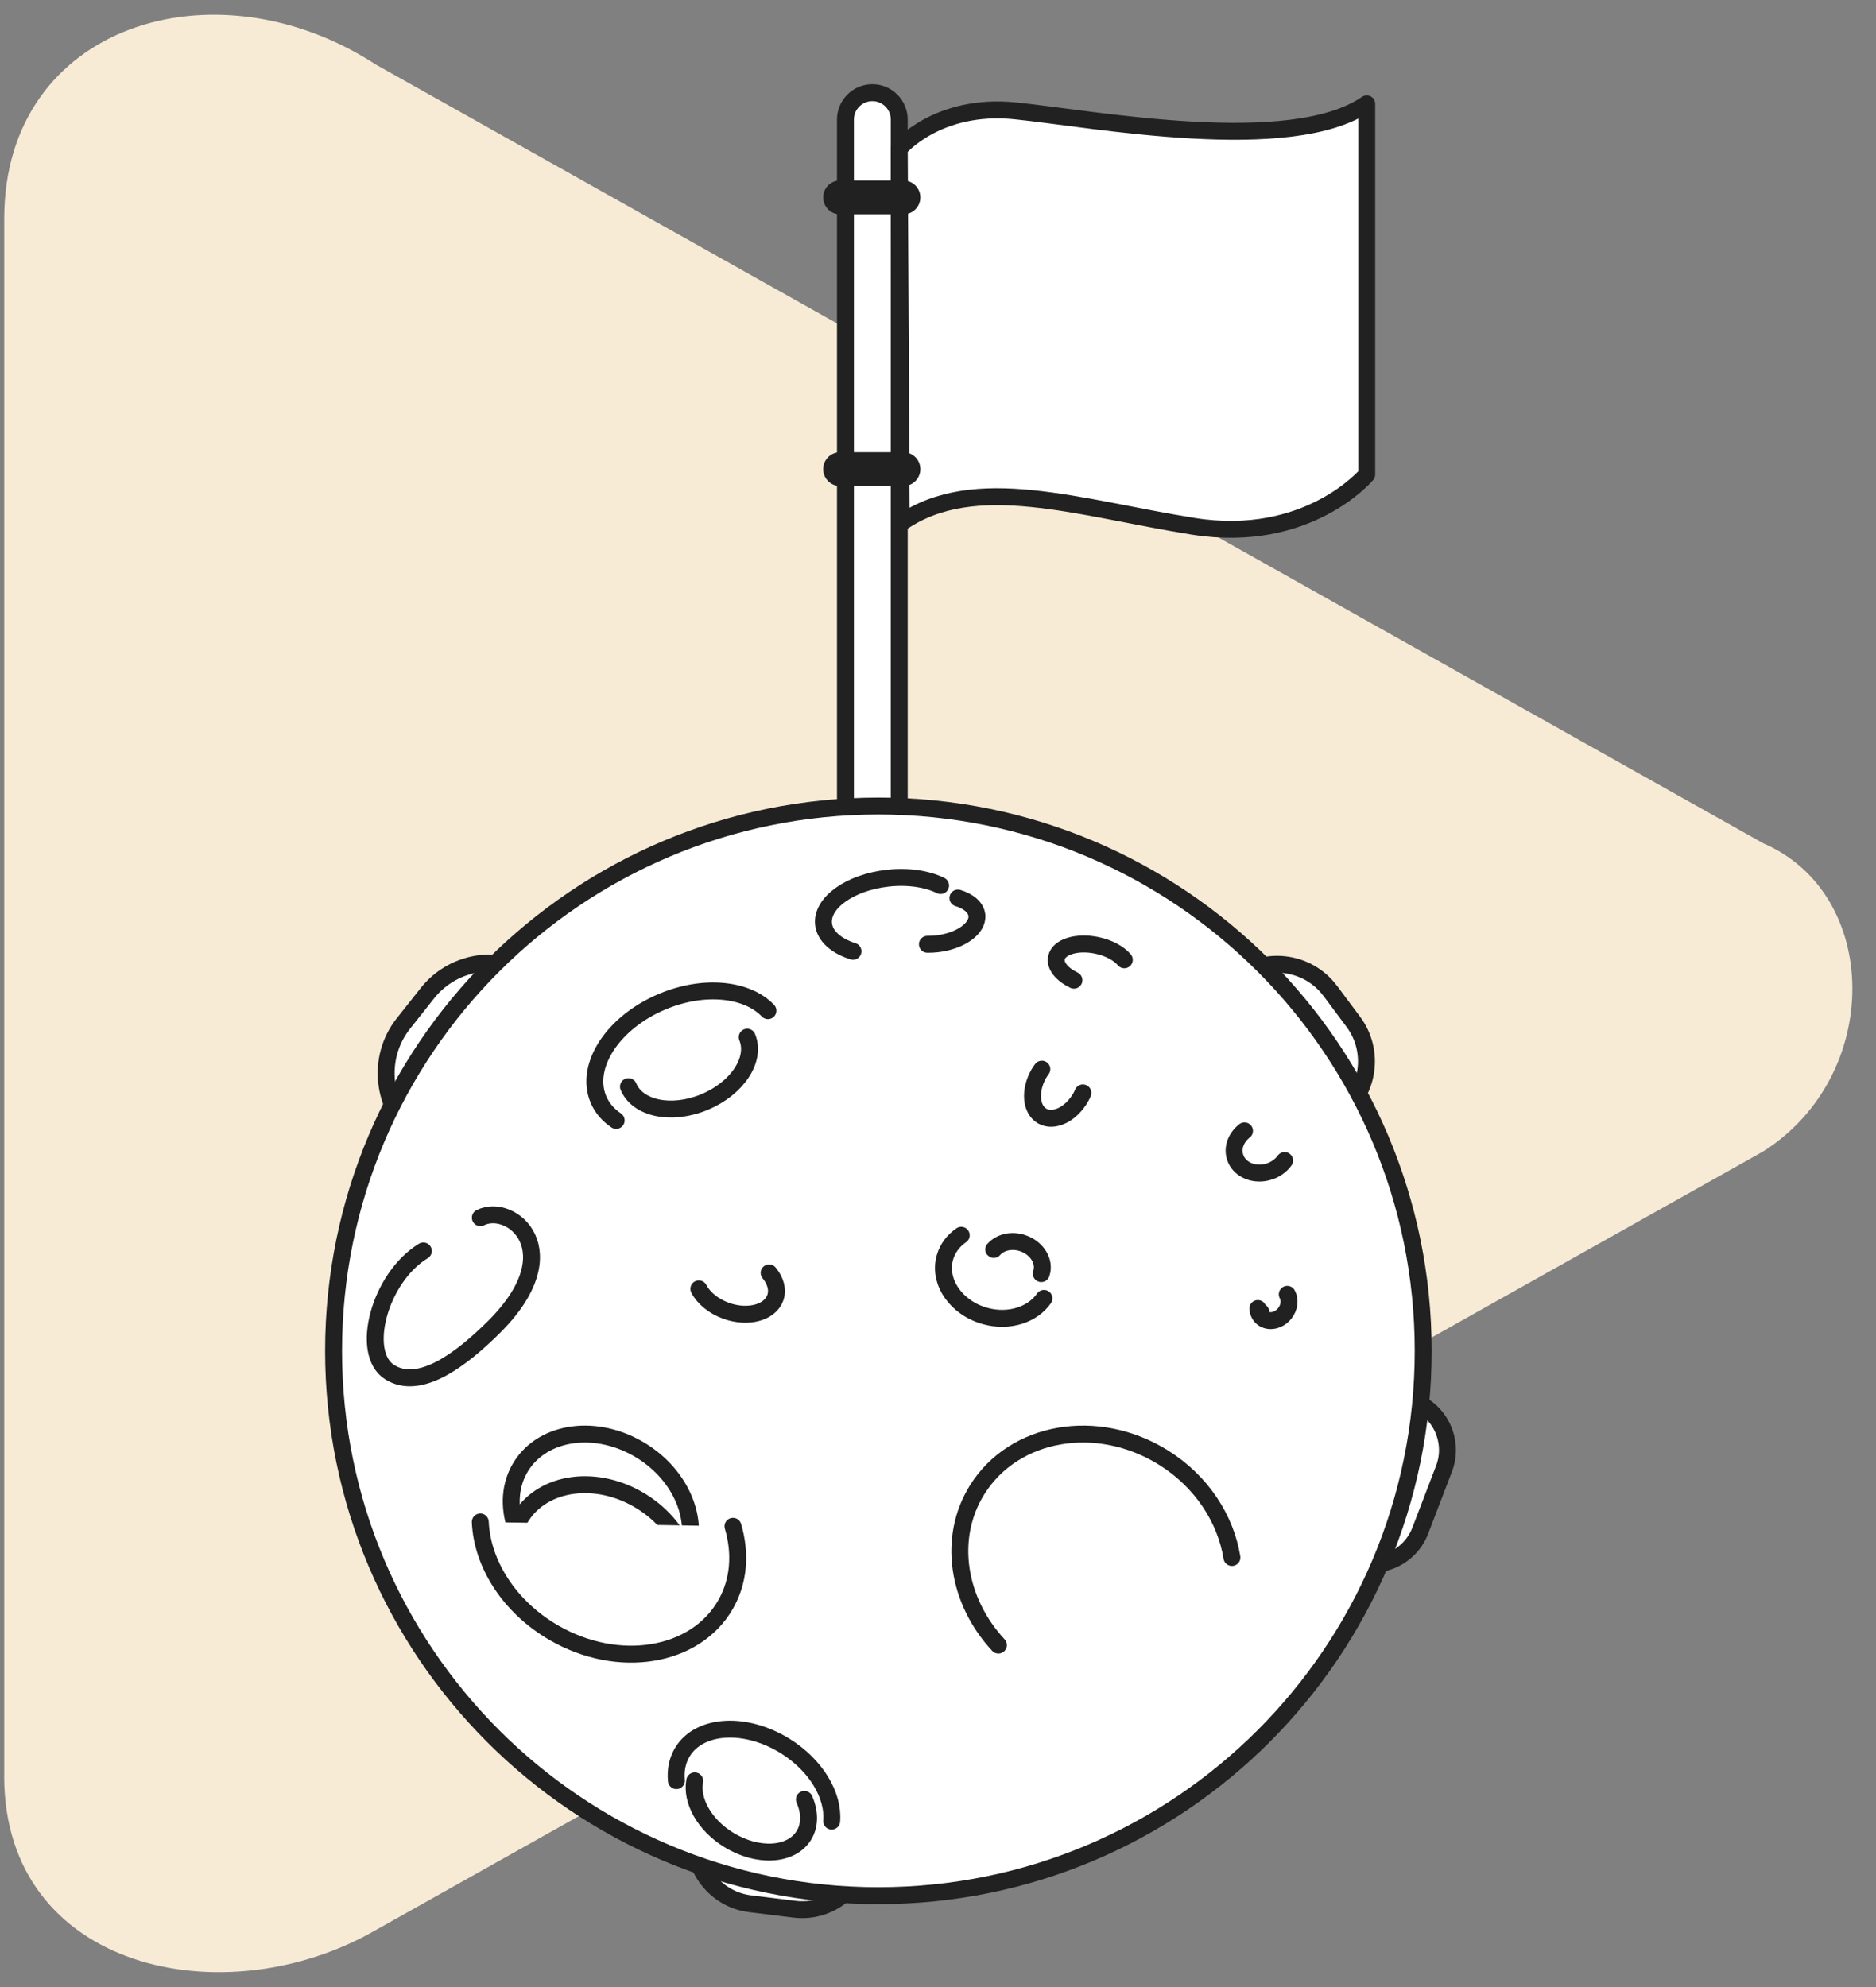 <?xml version="1.0" encoding="UTF-8"?><svg xmlns="http://www.w3.org/2000/svg" viewBox="0 0 332.6 352.29"><rect x="0" y="0" width="332.6" height="352.29" fill="#808080" stroke="none"/><g isolation="isolate"><g id="a"><path d="M.75,314.9V38.75C.75,4.36,38.09-7.14,66.64,11.45l246,138.08c20.79,8.96,21.26,41.06,0,54.59L66.64,342.19c-26.89,15.51-65.9,7.09-65.9-27.29Z" fill="#faeed8" opacity=".97"/><g><g><path d="M154.66,149.85c-2.63,0-4.77-2.14-4.77-4.77V21.2c0-2.63,2.14-4.77,4.77-4.77s4.77,2.14,4.77,4.77v123.87c0,2.63-2.14,4.77-4.77,4.77Z" fill="#fff" stroke="#212121" stroke-linecap="round" stroke-linejoin="round" stroke-width="3"/><path d="M159.78,92.69c13.05-9.01,31.4-2.64,51.76,.62,20.36,3.26,30.77-9.17,30.77-9.17V18.41c-13.52,9.32-48.49,2.64-62.32,1.24-13.83-1.4-20.56,6.68-20.56,6.68l.35,66.36Z" fill="#fff" stroke="#212121" stroke-linecap="round" stroke-linejoin="round" stroke-width="3"/><line x1="148.94" y1="35" x2="160.17" y2="35" fill="none" stroke="#212121" stroke-linecap="round" stroke-linejoin="round" stroke-width="6"/><line x1="148.94" y1="83.18" x2="160.17" y2="83.18" fill="none" stroke="#212121" stroke-linecap="round" stroke-linejoin="round" stroke-width="6"/></g><g><path d="M136.45,309.29l7.88,.97c6.11,.75,10.5,6.37,9.75,12.48l-.74,6.01c-.75,6.11-6.37,10.5-12.48,9.75l-7.88-.97c-6.11-.75-10.5-6.37-9.75-12.48l.74-6.01c.75-6.11,6.36-10.5,12.48-9.75Z" fill="#fff" stroke="#212121" stroke-linecap="round" stroke-linejoin="round" stroke-width="3"/><path d="M225.23,261.21l4.21-10.99c1.83-4.77,7.22-7.18,11.99-5.35l9.23,3.54c4.77,1.82,7.18,7.22,5.35,11.99l-4.21,10.99c-1.83,4.77-7.22,7.18-11.99,5.35l-9.23-3.54c-4.77-1.82-7.18-7.22-5.35-11.99Z" fill="#fff" stroke="#212121" stroke-linecap="round" stroke-linejoin="round" stroke-width="3"/><path d="M235.84,175.67l4.11,5.52c3.85,5.17,2.78,12.55-2.39,16.41l-4.01,2.99c-5.17,3.86-12.56,2.78-16.41-2.39l-4.12-5.52c-3.85-5.17-2.78-12.55,2.39-16.41l4.01-2.99c5.17-3.86,12.56-2.78,16.41,2.39Z" fill="#fff" stroke="#212121" stroke-linecap="round" stroke-linejoin="round" stroke-width="3"/><path d="M98.09,193.75l-4.25,5.38c-4.85,6.14-13.84,7.19-19.99,2.34h0c-6.14-4.85-7.19-13.85-2.34-19.99l4.25-5.37c4.85-6.14,13.84-7.19,19.98-2.34h0c6.14,4.85,7.19,13.85,2.34,19.98Z" fill="#fff" stroke="#212121" stroke-linecap="round" stroke-linejoin="round" stroke-width="3"/><path d="M252.32,239.51c0,53.34-43.25,96.59-96.59,96.59s-96.59-43.25-96.59-96.59,43.25-96.6,96.59-96.6,96.59,43.25,96.59,96.6Z" fill="#fff" stroke="#212121" stroke-linecap="round" stroke-linejoin="round" stroke-width="3"/><path d="M136.15,179.19c-3.69-3.87-11.3-4.71-18.67-1.63-8.76,3.65-13.86,11.4-11.4,17.33,.64,1.54,1.74,2.8,3.16,3.76" fill="#fff" stroke="#212121" stroke-linecap="round" stroke-linejoin="round" stroke-width="3"/><path d="M111.42,192.66c1.64,3.93,7.67,5.15,13.49,2.73,5.81-2.42,9.2-7.57,7.56-11.5" fill="#fff" mix-blend-mode="multiply" stroke="#212121" stroke-linecap="round" stroke-linejoin="round" stroke-width="3"/><path d="M184.71,189.56c-.18,.24-.35,.49-.51,.76-1.73,2.99-1.47,6.37,.57,7.55,2.04,1.18,5.1-.29,6.82-3.28,.16-.27,.28-.55,.4-.82" fill="#fff" stroke="#212121" stroke-linecap="round" stroke-linejoin="round" stroke-width="3"/><path d="M166.76,157c-2.38-1.17-5.73-1.7-9.36-1.3-6.71,.74-11.81,4.38-11.39,8.14,.24,2.16,2.27,3.89,5.22,4.82" fill="#fff" mix-blend-mode="multiply" stroke="#212121" stroke-linecap="round" stroke-linejoin="round" stroke-width="3"/><path d="M169.83,159.22c1.9,.57,3.21,1.67,3.36,3.04,.26,2.34-2.93,4.62-7.12,5.08-.56,.06-1.12,.09-1.65,.08" fill="#fff" mix-blend-mode="multiply" stroke="#212121" stroke-linecap="round" stroke-linejoin="round" stroke-width="3"/><path d="M75.06,221.79c-7.83,4.76-11.31,18.16-5.96,21.5,5.35,3.34,12.72-2.3,18.48-8.02,13.57-13.48,3.07-22.13-2.42-19.38" fill="#fff" mix-blend-mode="multiply" stroke="#212121" stroke-linecap="round" stroke-linejoin="round" stroke-width="3"/><path d="M92.38,268.95c3.99-6.39,13.57-7.61,21.39-2.73,3.88,2.42,6.59,5.89,7.86,9.55,2.41-6.2-.78-14.1-7.86-18.52-7.82-4.88-17.39-3.67-21.39,2.73-2.01,3.22-2.22,7.14-.93,10.87,.26-.65,.55-1.29,.93-1.9Z" fill="#fff" mix-blend-mode="multiply" stroke="#212121" stroke-linecap="round" stroke-linejoin="round" stroke-width="3"/><path d="M85.15,269.84c.33,7.38,5.1,15.05,13.06,19.65,11.41,6.59,25.02,4.37,30.4-4.96,2.43-4.21,2.75-9.16,1.34-13.92" fill="#fff" mix-blend-mode="multiply" stroke="#212121" stroke-linecap="round" stroke-linejoin="round" stroke-width="3"/><path d="M147.45,322.88c.38-4.52-2.74-9.88-8.22-13.3-6.99-4.36-15.13-3.93-18.19,.97-.95,1.52-1.3,3.3-1.12,5.15" fill="#fff" mix-blend-mode="multiply" stroke="#212121" stroke-linecap="round" stroke-linejoin="round" stroke-width="3"/><path d="M123.17,315.74c-.65,3.44,1.64,7.73,5.94,10.41,5.14,3.22,11.14,2.9,13.39-.71,1.14-1.83,1.1-4.15,.11-6.41" fill="#fff" mix-blend-mode="multiply" stroke="#212121" stroke-linecap="round" stroke-linejoin="round" stroke-width="3"/><path d="M218.41,276.14c-1.11-6.85-5.35-13.47-12.13-17.71-11.71-7.31-26.49-4.77-33.03,5.69-5.35,8.56-3.5,19.75,3.76,27.55" fill="#fff" mix-blend-mode="multiply" stroke="#212121" stroke-linecap="round" stroke-linejoin="round" stroke-width="3"/><path d="M123.9,228.51c.85,1.63,2.62,3.12,4.94,3.93,3.84,1.33,7.7,.27,8.62-2.37,.5-1.42,.03-3.01-1.1-4.39" fill="#fff" mix-blend-mode="multiply" stroke="#212121" stroke-linecap="round" stroke-linejoin="round" stroke-width="3"/><path d="M184.61,225.81c.73-2.1-.72-4.51-3.23-5.38-2.01-.7-4.07-.19-5.2,1.1" fill="#fff" mix-blend-mode="multiply" stroke="#212121" stroke-linecap="round" stroke-linejoin="round" stroke-width="3"/><path d="M170.42,219.01c-1.41,.97-2.45,2.33-2.91,3.99-1.18,4.29,2.03,8.92,7.17,10.33,4.22,1.16,8.39-.23,10.41-3.13" fill="#fff" mix-blend-mode="multiply" stroke="#212121" stroke-linecap="round" stroke-linejoin="round" stroke-width="3"/><path d="M223.53,232.6c-.22-.17-.39-.37-.53-.6,.06,.66,.33,1.27,.84,1.67,1.13,.88,2.9,.51,3.96-.84,.83-1.06,.95-2.4,.42-3.35" fill="#fff" mix-blend-mode="multiply" stroke="#212121" stroke-linecap="round" stroke-linejoin="round" stroke-width="3"/><path d="M199.33,170.17c-.97-1.14-2.75-2.13-4.92-2.57-3.53-.72-6.71,.27-7.11,2.22-.29,1.42,1.01,2.96,3.1,3.96" fill="#fff" mix-blend-mode="multiply" stroke="#212121" stroke-linecap="round" stroke-linejoin="round" stroke-width="3"/><path d="M220.64,200.5c-1.49,1.17-2.21,2.99-1.66,4.67,.73,2.25,3.44,3.38,6.06,2.53,1.16-.38,2.08-1.08,2.71-1.94" fill="#fff" mix-blend-mode="multiply" stroke="#212121" stroke-linecap="round" stroke-linejoin="round" stroke-width="3"/></g></g></g></g></svg>